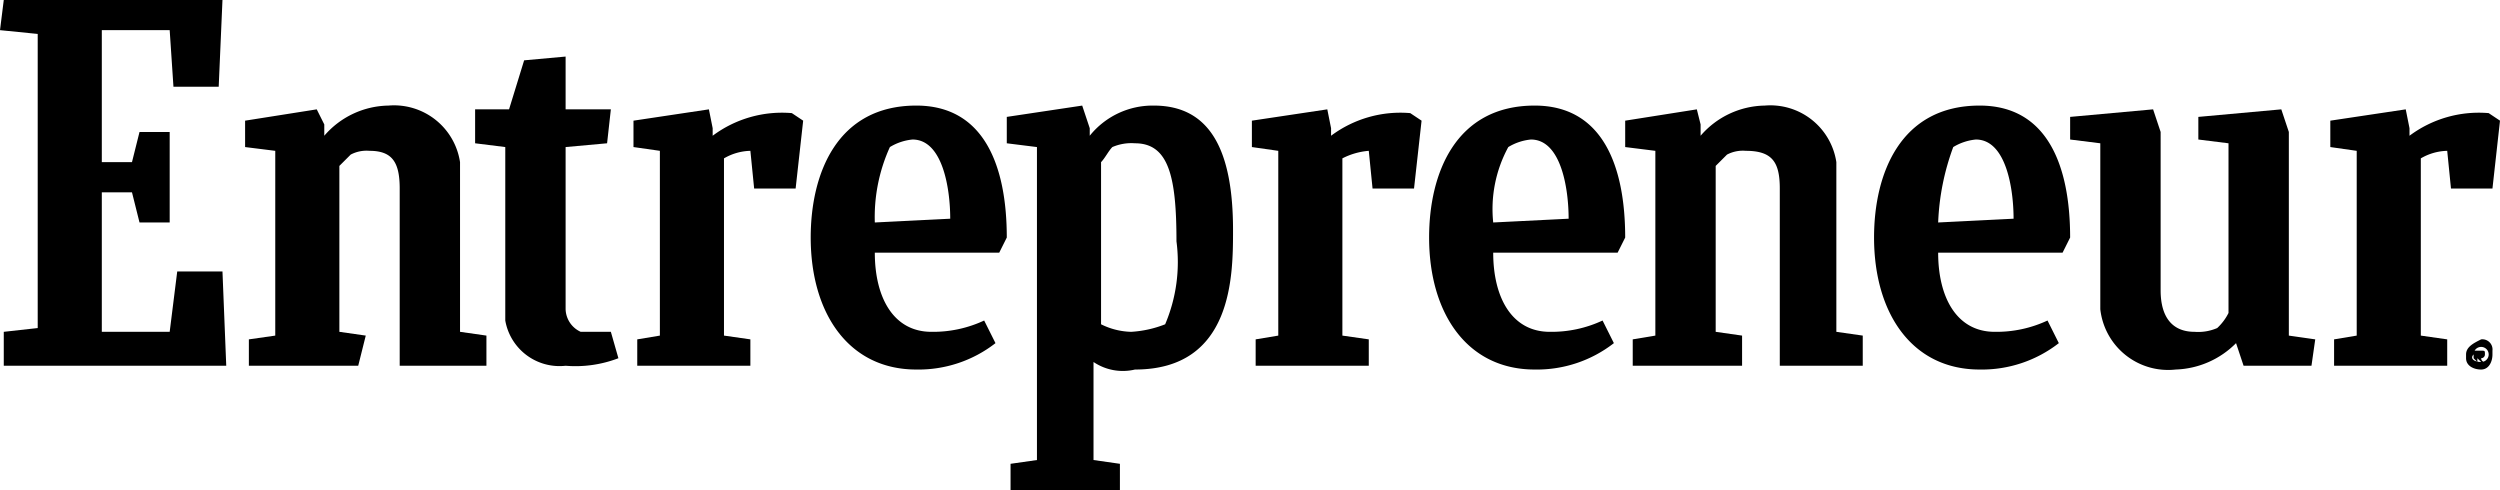 <svg xmlns="http://www.w3.org/2000/svg" viewBox="0 0 66.3 13"><g id="Layer_2" data-name="Layer 2"><g id="Layer_1-2" data-name="Layer 1"><polygon points="0.1 8.8 1 8.7 1 0.9 0 0.8 0.1 0 5.9 0 5.8 2.3 4.6 2.3 4.5 0.8 2.7 0.8 2.7 4.3 3.5 4.3 3.7 3.5 4.5 3.5 4.5 5.9 3.7 5.9 3.5 5.1 2.7 5.1 2.7 8.8 4.5 8.8 4.7 7.2 5.9 7.2 6 9.7 0.1 9.7 0.1 8.8"/><path d="M6.6,9.7V9l.7-.1V4l-.8-.1V3.2l1.9-.3.2.4v.3a2.29,2.29,0,0,1,1.7-.8,1.77,1.77,0,0,1,1.9,1.5V8.8l.7.1v.8H10.6V5c0-.7-.2-1-.8-1a.9.9,0,0,0-.5.1L9,4.4V8.8l.7.1-.2.8Z"/><path d="M43.3,9.7V9l.6-.1V4l-.8-.1V3.2L45,2.9l.1.4v.3a2.29,2.29,0,0,1,1.7-.8,1.77,1.77,0,0,1,1.9,1.5V8.8l.7.1v.8H47.2V5c0-.7-.2-1-.9-1a.9.9,0,0,0-.5.1l-.3.3V8.8l.7.1v.8Z"/><path d="M16.4,9.5a3.18,3.18,0,0,1-1.4.2,1.46,1.46,0,0,1-1.6-1.2V3.9l-.8-.1V2.9h.9l.4-1.3L15,1.5V2.9h1.2l-.1.9L15,3.9V8.2a.68.68,0,0,0,.4.6h.8Z"/><path d="M61.9,9.7V9l.6-.1V4l-.7-.1V3.2l2-.3.1.5v.2A3.07,3.07,0,0,1,66,3l.3.2L66.1,5H65l-.1-1a1.45,1.45,0,0,0-.7.2V8.9l.7.1v.7Z"/><path d="M33.3,9.7V9l.6-.1V4l-.7-.1V3.2l2-.3.1.5v.2A3.07,3.07,0,0,1,37.4,3l.3.2L37.5,5H36.4l-.1-1a1.85,1.85,0,0,0-.7.2V8.9l.7.1v.7Z"/><path d="M16.9,9.7V9l.6-.1V4l-.7-.1V3.2l2-.3.1.5v.2A3.07,3.07,0,0,1,21,3l.3.2L21.1,5H20l-.1-1a1.45,1.45,0,0,0-.7.2V8.9l.7.1v.7Z"/><path d="M23.2,6.7c0,1.2.5,2.1,1.5,2.1a3.19,3.19,0,0,0,1.4-.3l.3.6a3.32,3.32,0,0,1-2.1.7c-1.8,0-2.8-1.5-2.8-3.5,0-1.7.7-3.5,2.8-3.5,1.8,0,2.4,1.6,2.4,3.5l-.2.4Zm0-.8,2-.1c0-.8-.2-2.1-1-2.1a1.42,1.42,0,0,0-.6.2A4.48,4.48,0,0,0,23.2,5.9Z"/><path d="M51.4,6.7c0,1.2.5,2.1,1.5,2.1a3.19,3.19,0,0,0,1.4-.3l.3.6a3.32,3.32,0,0,1-2.1.7c-1.8,0-2.8-1.5-2.8-3.5,0-1.7.7-3.5,2.8-3.5,1.8,0,2.4,1.6,2.4,3.5l-.2.4Zm0-.8,2-.1c0-.8-.2-2.1-1-2.1a1.42,1.42,0,0,0-.6.2,6.47,6.47,0,0,0-.4,2Z"/><path d="M39.6,6.7c0,1.2.5,2.1,1.5,2.1a3.19,3.19,0,0,0,1.4-.3l.3.6a3.32,3.32,0,0,1-2.1.7c-1.8,0-2.8-1.5-2.8-3.5,0-1.7.7-3.5,2.8-3.5,1.8,0,2.4,1.6,2.4,3.5l-.2.4Zm0-.8,2-.1c0-.8-.2-2.1-1-2.1a1.42,1.42,0,0,0-.6.2,3.44,3.44,0,0,0-.4,2Z"/><path d="M59.5,9.7l-.2-.6a2.36,2.36,0,0,1-1.6.7,1.81,1.81,0,0,1-2-1.6V3.8l-.8-.1V3.1l2.2-.2.2.6V7.7c0,.7.3,1.1.9,1.1a1.27,1.27,0,0,0,.6-.1,1.38,1.38,0,0,0,.3-.4V3.8l-.8-.1V3.1l2.2-.2.2.6V8.9l.7.1-.1.7Z"/><path d="M30,8.8a1.88,1.88,0,0,1-.8-.2V4.3c.1-.1.2-.3.3-.4a1.27,1.27,0,0,1,.6-.1c.9,0,1.1.9,1.1,2.6a4.22,4.22,0,0,1-.3,2.2A2.92,2.92,0,0,1,30,8.8Zm2.7-2.7c0-2.1-.6-3.3-2.1-3.3a2.14,2.14,0,0,0-1.7.8V3.4l-.2-.6-2,.3v.7l.8.1v8.3l-.7.1V13h2.9v-.7l-.7-.1V9.6a1.39,1.39,0,0,0,1.1.2C32.7,9.8,32.7,7.3,32.7,6.1Z"/><path d="M65.8,9a.27.27,0,0,1,.3.3v.1c0,.2-.1.4-.3.4s-.4-.1-.4-.3V9.4c0-.2.2-.3.4-.4Zm0,.6a.2.2,0,1,0-.2-.2c-.1.1,0,.2.2.2Zm-.2-.1h0V9.3h.2c.1,0,.1,0,.1.1a.1.1,0,0,1-.1.1h0a.1.1,0,0,0,.1.1h-.1l-.1-.1h0v.1h0Zm.1-.2Z"/></g></g></svg>